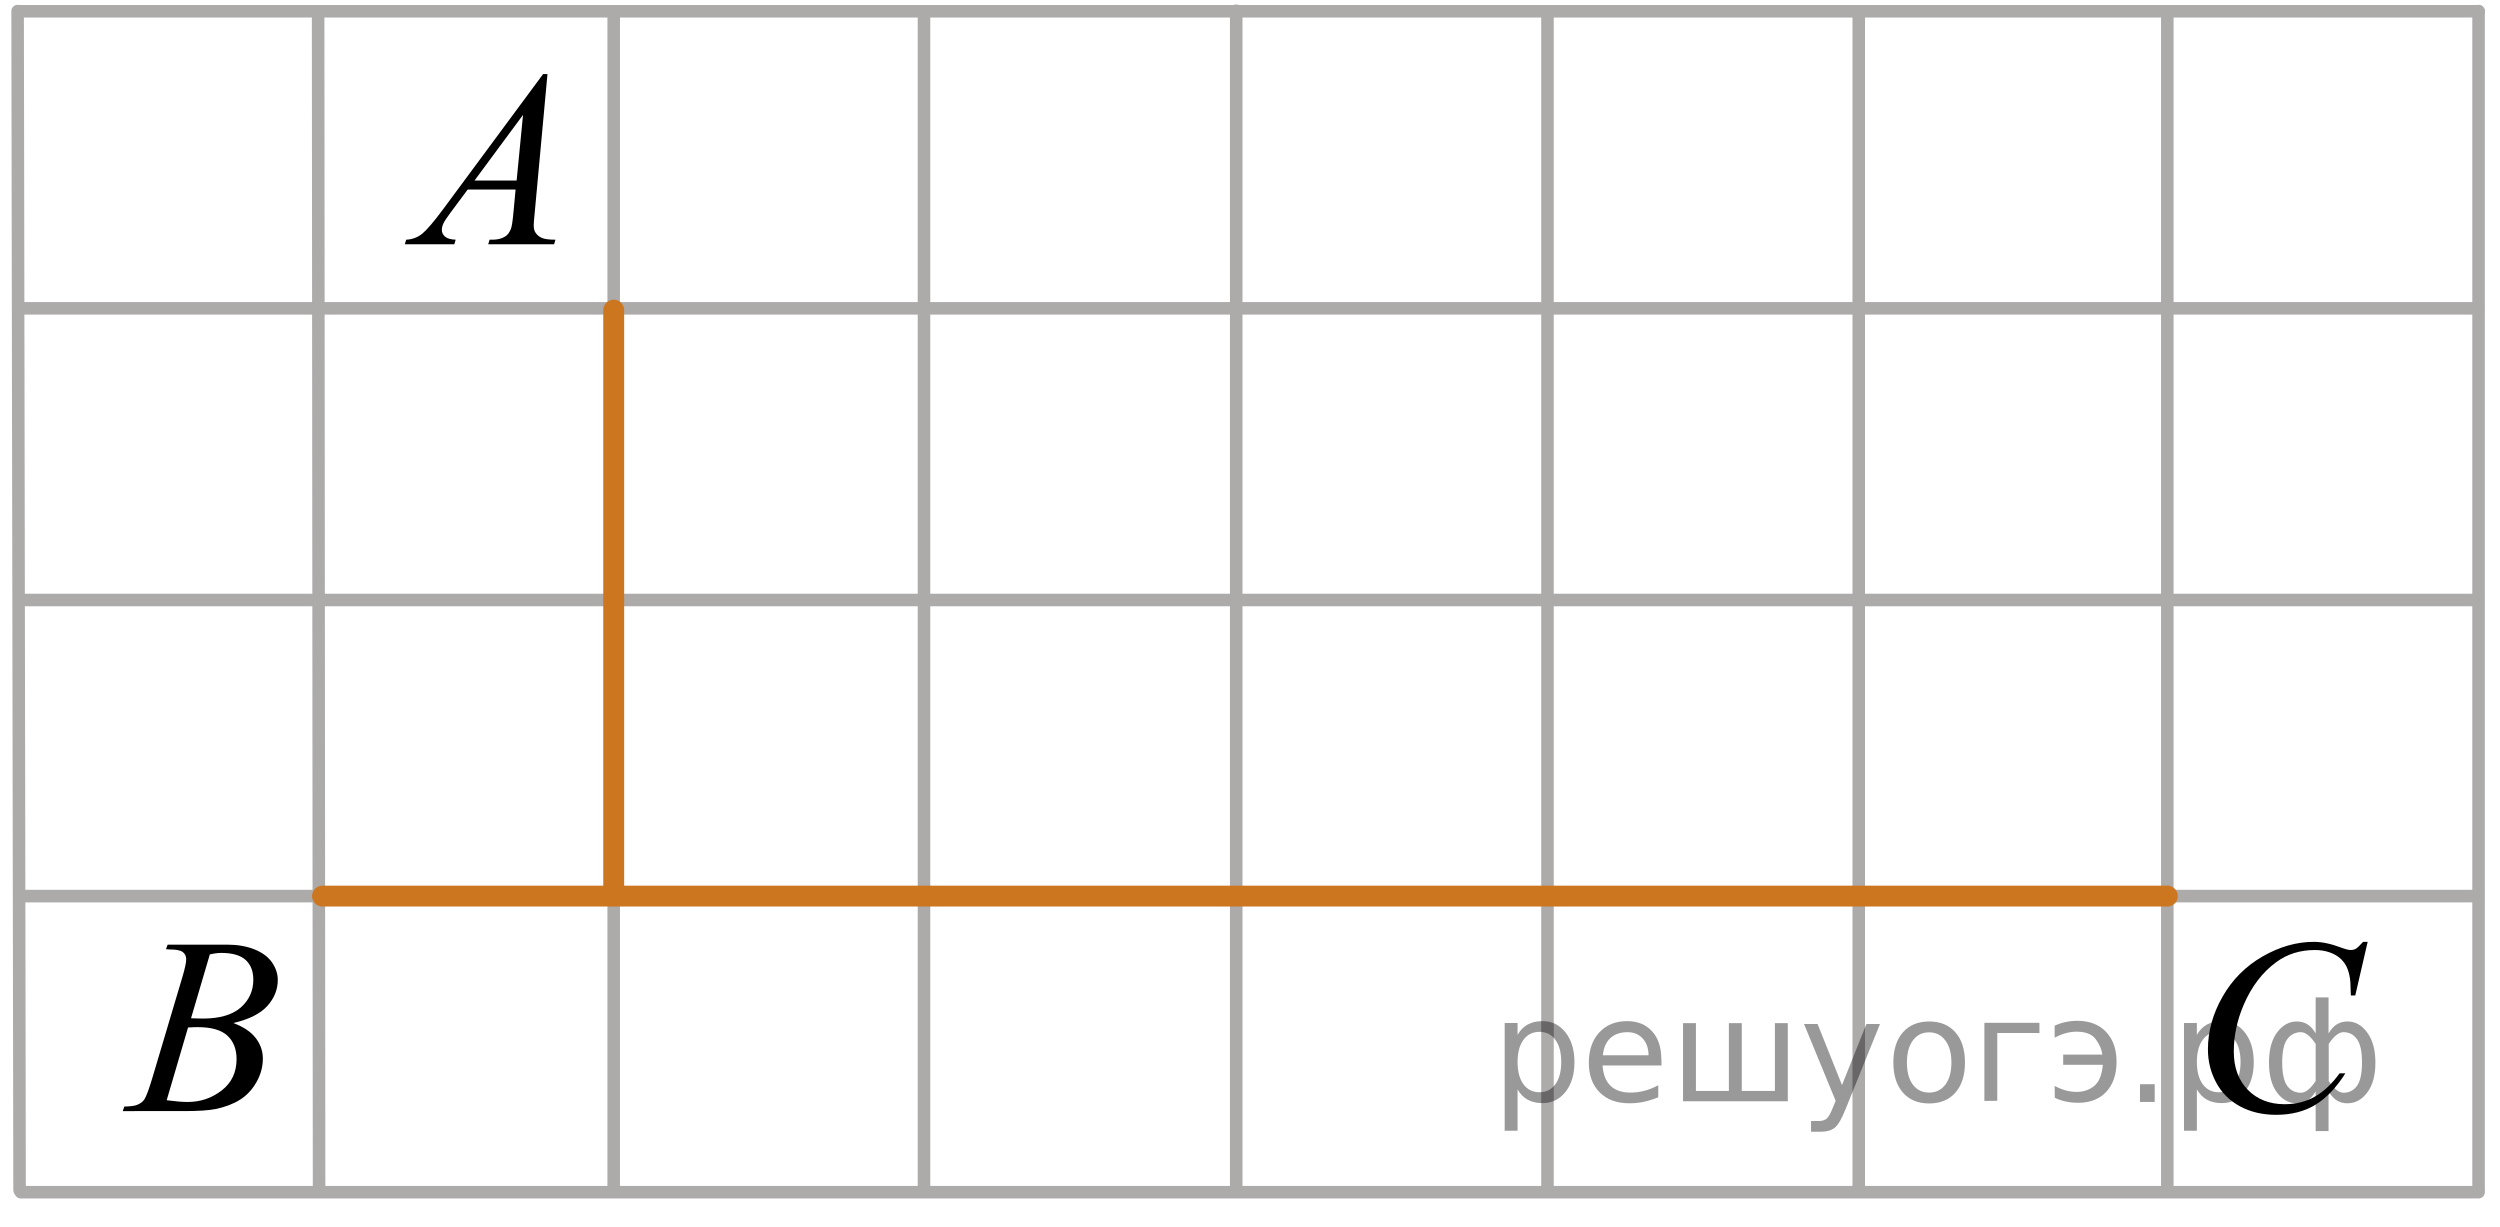 <?xml version="1.0" encoding="utf-8"?>
<!-- Generator: Adobe Illustrator 16.0.0, SVG Export Plug-In . SVG Version: 6.00 Build 0)  -->
<!DOCTYPE svg PUBLIC "-//W3C//DTD SVG 1.1//EN" "http://www.w3.org/Graphics/SVG/1.1/DTD/svg11.dtd">
<svg version="1.1" id="Слой_1" xmlns="http://www.w3.org/2000/svg" xmlns:xlink="http://www.w3.org/1999/xlink" x="0px" y="0px"
	 width="149.417px" height="73.313px" viewBox="0 0 149.417 73.313" enable-background="new 0 0 149.417 73.313"
	 xml:space="preserve">
<line fill="none" stroke="#ADAAAA" stroke-width="0.75" stroke-linecap="round" stroke-linejoin="round" stroke-miterlimit="10" x1="92.488" y1="0.698" x2="92.488" y2="71.041"/>
<line fill="none" stroke="#ADAAAA" stroke-width="0.75" stroke-linecap="round" stroke-linejoin="round" stroke-miterlimit="10" x1="129.533" y1="0.87" x2="129.533" y2="71.011"/>
<line fill="none" stroke="#ADAAAA" stroke-width="0.75" stroke-linecap="round" stroke-linejoin="round" stroke-miterlimit="10" x1="1.17" y1="18.427" x2="148.105" y2="18.427"/>
<line fill="none" stroke="#ADAAAA" stroke-width="0.75" stroke-linecap="round" stroke-linejoin="round" stroke-miterlimit="10" x1="1.17" y1="53.557" x2="148.105" y2="53.557"/>
<line fill="none" stroke="#ADAAAA" stroke-width="0.75" stroke-linecap="round" stroke-linejoin="round" stroke-miterlimit="10" x1="1.17" y1="35.859" x2="148.105" y2="35.859"/>
<line fill="none" stroke="#ADAAAA" stroke-width="0.75" stroke-linecap="round" stroke-linejoin="round" stroke-miterlimit="10" x1="1.17" y1="0.672" x2="148.137" y2="0.672"/>
<line fill="none" stroke="#ADAAAA" stroke-width="0.75" stroke-linecap="round" stroke-linejoin="round" stroke-miterlimit="10" x1="19.013" y1="0.743" x2="19.07" y2="71.104"/>
<line fill="none" stroke="#ADAAAA" stroke-width="0.75" stroke-linecap="round" stroke-linejoin="round" stroke-miterlimit="10" x1="36.679" y1="0.743" x2="36.679" y2="71.104"/>
<line fill="none" stroke="#ADAAAA" stroke-width="0.75" stroke-linecap="round" stroke-linejoin="round" stroke-miterlimit="10" x1="55.224" y1="0.743" x2="55.224" y2="71.104"/>
<line fill="none" stroke="#ADAAAA" stroke-width="0.75" stroke-linecap="round" stroke-linejoin="round" stroke-miterlimit="10" x1="73.885" y1="0.643" x2="73.885" y2="71.041"/>
<line fill="none" stroke="#ADAAAA" stroke-width="0.75" stroke-linecap="round" stroke-linejoin="round" stroke-miterlimit="10" x1="111.091" y1="0.698" x2="111.091" y2="71.075"/>
<line fill="none" stroke="#ADAAAA" stroke-width="0.75" stroke-linecap="round" stroke-linejoin="round" stroke-miterlimit="10" x1="1.053" y1="0.663" x2="1.17" y2="71.127"/>
<path fill="none" stroke="#ADAAAA" stroke-width="0.75" stroke-linecap="round" stroke-linejoin="round" stroke-miterlimit="10" d="
	M52.292-0.875"/>
<path fill="none" stroke="#ADAAAA" stroke-width="0.75" stroke-linecap="round" stroke-linejoin="round" stroke-miterlimit="10" d="
	M111.792,53.557"/>
<g>
	<g>
		<path d="M32.721,4.425l-0.761,8.271c-0.041,0.389-0.061,0.646-0.061,0.766c0,0.195,0.037,0.347,0.111,0.447
			c0.093,0.144,0.22,0.244,0.379,0.313c0.16,0.067,0.43,0.104,0.809,0.104l-0.08,0.271H29.18l0.08-0.271h0.17
			c0.319,0,0.58-0.067,0.78-0.205c0.145-0.096,0.254-0.248,0.332-0.463c0.056-0.149,0.106-0.51,0.156-1.069l0.117-1.263h-2.861
			l-1.02,1.373c-0.23,0.31-0.377,0.527-0.436,0.662c-0.061,0.137-0.09,0.262-0.09,0.379c0,0.154,0.063,0.291,0.19,0.402
			c0.129,0.111,0.341,0.172,0.636,0.184l-0.08,0.271h-2.959l0.08-0.271c0.364-0.016,0.688-0.137,0.963-0.36
			c0.278-0.229,0.692-0.716,1.243-1.457l5.978-8.082L32.721,4.425L32.721,4.425z M31.26,6.866l-2.9,3.924h2.518L31.26,6.866z"/>
	</g>
</g>
<g>
	<g>
		<path d="M9.917,56.73l0.104-0.271h3.571c0.601,0,1.136,0.093,1.604,0.277c0.472,0.188,0.82,0.444,1.056,0.776
			c0.231,0.333,0.35,0.688,0.35,1.057c0,0.571-0.207,1.091-0.623,1.553s-1.094,0.803-2.033,1.021
			c0.605,0.228,1.051,0.523,1.336,0.896c0.285,0.373,0.428,0.778,0.428,1.225c0,0.494-0.127,0.966-0.385,1.416
			c-0.256,0.45-0.584,0.799-0.984,1.049c-0.399,0.25-0.883,0.436-1.448,0.553c-0.404,0.083-1.033,0.125-1.89,0.125H7.335
			l0.097-0.271c0.385-0.01,0.646-0.046,0.782-0.11c0.195-0.083,0.336-0.19,0.42-0.329c0.117-0.187,0.273-0.609,0.472-1.274
			l1.793-6.021c0.151-0.508,0.229-0.862,0.229-1.068c0-0.184-0.067-0.324-0.203-0.432c-0.137-0.104-0.395-0.155-0.771-0.155
			C10.071,56.738,9.991,56.735,9.917,56.73z M9.962,65.758c0.531,0.069,0.945,0.104,1.246,0.104c0.769,0,1.447-0.229,2.041-0.688
			c0.592-0.46,0.89-1.083,0.89-1.871c0-0.601-0.185-1.071-0.552-1.408c-0.364-0.337-0.957-0.506-1.772-0.506
			c-0.158,0-0.351,0.007-0.576,0.022L9.962,65.758z M11.417,60.859c0.317,0.013,0.551,0.018,0.692,0.018
			c1.022,0,1.783-0.223,2.283-0.664c0.498-0.442,0.748-0.996,0.748-1.661c0-0.503-0.152-0.896-0.457-1.177
			c-0.306-0.281-0.793-0.422-1.461-0.422c-0.179,0-0.404,0.026-0.681,0.088L11.417,60.859z"/>
	</g>
</g>
<line fill="none" stroke="#ADAAAA" stroke-width="0.75" stroke-linecap="round" stroke-linejoin="round" stroke-miterlimit="10" x1="148.136" y1="0.663" x2="148.136" y2="71.107"/>
<path fill="none" stroke="#ADAAAA" stroke-width="0.75" stroke-linecap="round" stroke-linejoin="round" stroke-miterlimit="10" d="
	M-0.208-0.292"/>
<path fill="none" stroke="#FF0000" stroke-width="1.25" stroke-linecap="round" stroke-linejoin="round" stroke-miterlimit="10" d="
	M149.208,54.375"/>
<line fill="none" stroke="#CC761F" stroke-width="1.25" stroke-linecap="round" stroke-linejoin="round" stroke-miterlimit="10" x1="36.679" y1="53.344" x2="36.679" y2="18.537"/>
<line fill="none" stroke="#ADAAAA" stroke-width="0.75" stroke-linecap="round" stroke-linejoin="round" stroke-miterlimit="10" x1="1.241" y1="71.254" x2="148.136" y2="71.254"/>
<path fill="none" stroke="#ADAAAA" stroke-width="0.75" stroke-linecap="round" stroke-linejoin="round" stroke-miterlimit="10" d="
	M149.208,72.438"/>
<path fill="none" stroke="#ADAAAA" stroke-width="0.75" stroke-linecap="round" stroke-linejoin="round" stroke-miterlimit="10" d="
	M-0.208-0.292"/>
<g>
	<g enable-background="new    ">
		<path d="M141.507,56.293l-0.74,3.201h-0.264l-0.029-0.803c-0.024-0.291-0.08-0.552-0.168-0.78
			c-0.088-0.228-0.221-0.427-0.396-0.594c-0.176-0.168-0.397-0.3-0.666-0.394c-0.27-0.096-0.566-0.143-0.895-0.143
			c-0.874,0-1.639,0.238-2.293,0.715c-0.835,0.607-1.49,1.465-1.963,2.573c-0.391,0.914-0.586,1.84-0.586,2.778
			c0,0.957,0.28,1.722,0.842,2.293c0.563,0.57,1.292,0.856,2.191,0.856c0.678,0,1.283-0.151,1.813-0.452
			c0.53-0.301,1.022-0.766,1.477-1.393h0.344c-0.537,0.851-1.133,1.477-1.787,1.877c-0.654,0.401-1.438,0.602-2.352,0.602
			c-0.811,0-1.529-0.168-2.154-0.506s-1.102-0.813-1.429-1.426s-0.491-1.271-0.491-1.977c0-1.078,0.291-2.129,0.872-3.148
			c0.581-1.021,1.379-1.823,2.392-2.406c1.014-0.584,2.036-0.875,3.066-0.875c0.484,0,1.026,0.114,1.627,0.342
			c0.264,0.098,0.454,0.146,0.571,0.146c0.118,0,0.22-0.024,0.308-0.072c0.088-0.049,0.234-0.188,0.439-0.416H141.507z"/>
	</g>
</g>
<line fill="none" stroke="#CC761F" stroke-width="1.25" stroke-linecap="round" stroke-linejoin="round" stroke-miterlimit="10" x1="129.533" y1="53.557" x2="19.276" y2="53.557"/>
<g style="stroke:none;fill:#000;fill-opacity:0.40"><path d="m 90.7,65.1 v 2.48 h -0.77 v -6.44 h 0.77 v 0.71 q 0.24,-0.42 0.61,-0.62 0.37,-0.20 0.88,-0.20 0.85,0 1.38,0.68 0.53,0.68 0.53,1.77 0,1.10 -0.53,1.77 -0.53,0.68 -1.38,0.68 -0.51,0 -0.88,-0.20 -0.37,-0.20 -0.61,-0.62 z m 2.61,-1.63 q 0,-0.85 -0.35,-1.32 -0.35,-0.48 -0.95,-0.48 -0.61,0 -0.96,0.48 -0.35,0.48 -0.35,1.32 0,0.85 0.35,1.33 0.35,0.48 0.96,0.48 0.61,0 0.95,-0.48 0.35,-0.48 0.35,-1.33 z"/><path d="m 99.3,63.3 v 0.38 h -3.52 q 0.05,0.79 0.47,1.21 0.43,0.41 1.19,0.41 0.44,0 0.85,-0.11 0.42,-0.11 0.82,-0.33 v 0.72 q -0.41,0.17 -0.85,0.27 -0.43,0.09 -0.88,0.09 -1.12,0 -1.77,-0.65 -0.65,-0.65 -0.65,-1.76 0,-1.15 0.62,-1.82 0.62,-0.68 1.67,-0.68 0.94,0 1.49,0.61 0.55,0.60 0.55,1.65 z m -0.77,-0.23 q -0.01,-0.63 -0.35,-1.00 -0.34,-0.38 -0.91,-0.38 -0.64,0 -1.03,0.36 -0.38,0.36 -0.44,1.02 z"/><path d="m 104.1,65.2 h 1.98 v -4.05 h 0.77 v 4.67 h -6.26 v -4.67 h 0.77 v 4.05 h 1.97 v -4.05 h 0.77 z"/><path d="m 110.3,66.3 q -0.33,0.83 -0.63,1.09 -0.31,0.25 -0.82,0.25 h -0.61 v -0.64 h 0.45 q 0.32,0 0.49,-0.15 0.17,-0.15 0.39,-0.71 l 0.14,-0.35 -1.89,-4.59 h 0.81 l 1.46,3.65 1.46,-3.65 h 0.81 z"/><path d="m 115.3,61.7 q -0.62,0 -0.97,0.48 -0.36,0.48 -0.36,1.32 0,0.84 0.35,1.32 0.36,0.48 0.98,0.48 0.61,0 0.97,-0.48 0.36,-0.48 0.36,-1.32 0,-0.83 -0.36,-1.31 -0.36,-0.49 -0.97,-0.49 z m 0,-0.65 q 1,0 1.57,0.65 0.57,0.65 0.57,1.80 0,1.15 -0.57,1.80 -0.57,0.65 -1.57,0.65 -1.00,0 -1.57,-0.65 -0.57,-0.65 -0.57,-1.80 0,-1.15 0.57,-1.80 0.57,-0.65 1.57,-0.65 z"/><path d="m 118.6,65.8 v -4.67 h 3.29 v 0.61 h -2.52 v 4.05 z"/><path d="m 122.8,64.9 q 0.66,0.36 1.31,0.36 0.61,0 1.05,-0.35 0.44,-0.36 0.52,-1.27 h -2.37 v -0.61 h 2.34 q -0.05,-0.44 -0.38,-0.90 -0.33,-0.47 -1.16,-0.47 -0.64,0 -1.31,0.36 v -0.72 q 0.65,-0.29 1.35,-0.29 1.09,0 1.72,0.66 0.63,0.66 0.63,1.79 0,1.12 -0.61,1.79 -0.61,0.66 -1.68,0.66 -0.79,0 -1.40,-0.30 z"/><path d="m 127.9,64.8 h 0.88 v 1.06 h -0.88 z"/><path d="m 131.3,65.1 v 2.48 h -0.77 v -6.44 h 0.77 v 0.71 q 0.24,-0.42 0.61,-0.62 0.37,-0.20 0.88,-0.20 0.85,0 1.38,0.68 0.53,0.68 0.53,1.77 0,1.10 -0.53,1.77 -0.53,0.68 -1.38,0.68 -0.51,0 -0.88,-0.20 -0.37,-0.20 -0.61,-0.62 z m 2.61,-1.63 q 0,-0.85 -0.35,-1.32 -0.35,-0.48 -0.95,-0.48 -0.61,0 -0.96,0.48 -0.35,0.48 -0.35,1.32 0,0.85 0.35,1.33 0.35,0.48 0.96,0.48 0.61,0 0.95,-0.48 0.35,-0.48 0.35,-1.33 z"/><path d="m 136.4,63.5 q 0,0.98 0.30,1.40 0.30,0.41 0.82,0.41 0.41,0 0.88,-0.70 v -2.22 q -0.47,-0.70 -0.88,-0.70 -0.51,0 -0.82,0.42 -0.30,0.41 -0.30,1.39 z m 2,4.10 v -2.37 q -0.24,0.39 -0.51,0.55 -0.27,0.16 -0.62,0.16 -0.70,0 -1.18,-0.64 -0.48,-0.65 -0.48,-1.79 0,-1.15 0.48,-1.80 0.49,-0.66 1.18,-0.66 0.35,0 0.62,0.16 0.28,0.16 0.51,0.55 v -2.15 h 0.77 v 2.15 q 0.24,-0.39 0.51,-0.55 0.28,-0.16 0.62,-0.16 0.70,0 1.18,0.66 0.49,0.66 0.49,1.80 0,1.15 -0.49,1.79 -0.48,0.64 -1.18,0.64 -0.35,0 -0.62,-0.16 -0.27,-0.16 -0.51,-0.55 v 2.37 z m 2.77,-4.10 q 0,-0.98 -0.30,-1.39 -0.30,-0.42 -0.81,-0.42 -0.41,0 -0.88,0.70 v 2.22 q 0.47,0.70 0.88,0.70 0.51,0 0.81,-0.41 0.30,-0.42 0.30,-1.40 z"/></g></svg>

<!--File created and owned by https://sdamgia.ru. Copying is prohibited. All rights reserved.-->
